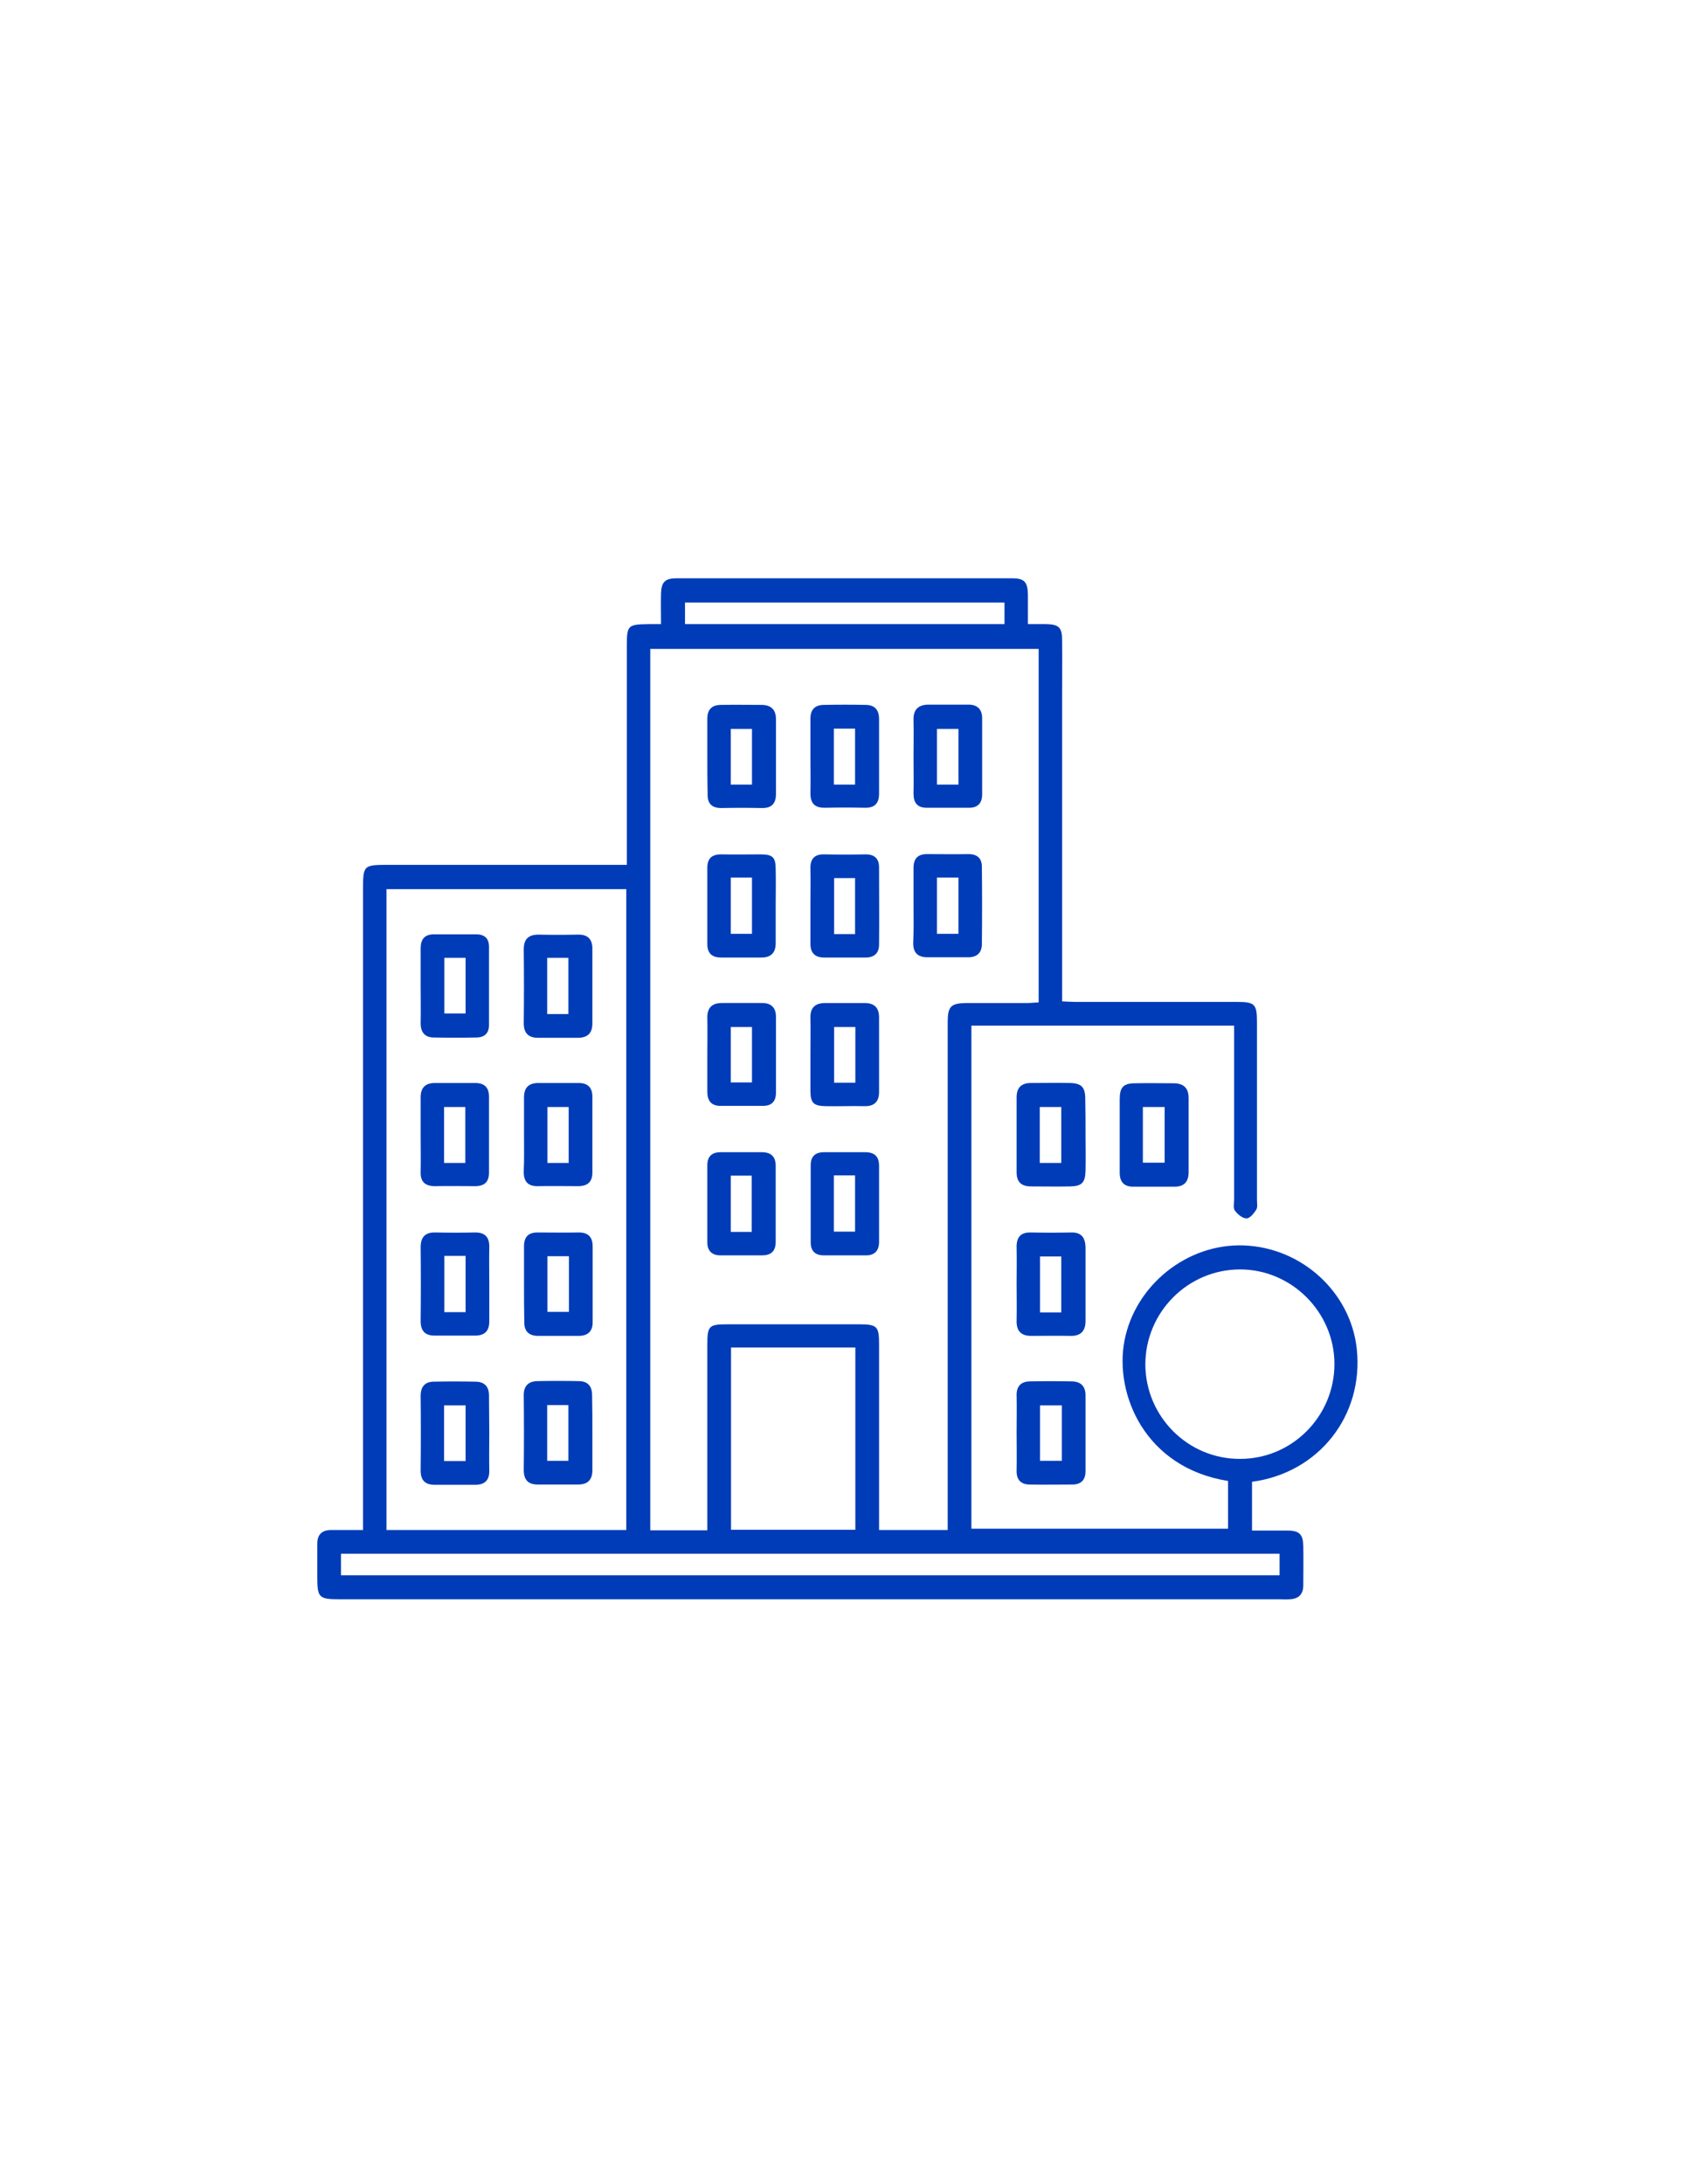 <?xml version="1.0" encoding="UTF-8"?>
<!-- Generator: Adobe Illustrator 26.4.0, SVG Export Plug-In . SVG Version: 6.00 Build 0)  -->
<svg xmlns="http://www.w3.org/2000/svg" xmlns:xlink="http://www.w3.org/1999/xlink" version="1.1" id="Layer_1" x="0px" y="0px" viewBox="0 0 612 792" style="enable-background:new 0 0 612 792;" xml:space="preserve">
<style type="text/css">
	.st0{fill:#003CB8;}
</style>
<path class="st0" d="M454.2,537.3c0,5.9,0,11.5,0,17.7c4.4,0,8.7,0,13,0c4.2,0,5.5,1.4,5.6,5.6c0.1,4.7,0,9.5,0,14.2  c0,3.3-1.7,5-5,5.1c-1.2,0.1-2.4,0-3.7,0c-113.6,0-227.1,0-340.7,0c-7.8,0-8.3-0.5-8.3-8.3c0-3.9,0-7.8,0-11.8c0-3.3,1.6-5,5-5  c3.6,0,7.3,0,11.6,0c0-1.9,0-3.6,0-5.3c0-75.5,0-151,0-226.5c0-9.4,0-9.4,9.6-9.4c27.1,0,54.1,0,81.2,0c1.5,0,2.9,0,4.9,0  c0-1.7,0-3.2,0-4.6c0-24.9,0-49.8,0-74.7c0-7.6,0.3-7.9,8.1-8c1.2,0,2.4,0,4.3,0c0-3.8-0.1-7.4,0-11c0.1-4.2,1.4-5.6,5.6-5.6  c40.6,0,81.2,0,121.8,0c4.4,0,5.6,1.3,5.7,5.9c0,3.4,0,6.7,0,10.7c2.4,0,4.5,0,6.6,0c4.6,0.1,5.8,1.2,5.8,5.8c0.1,6.8,0,13.5,0,20.3  c0,35.2,0,70.4,0,105.5c0,1.6,0,3.2,0,5.2c1.9,0.1,3.4,0.2,5,0.2c19.5,0,39,0,58.5,0c6.4,0,7.2,0.8,7.2,7.3c0,21.5,0,43,0,64.5  c0,1.2,0.3,2.7-0.3,3.6c-0.8,1.3-2.3,3.1-3.5,3.1c-1.5,0-3.2-1.5-4.2-2.8c-0.7-0.9-0.3-2.6-0.3-4c0-19.5,0-39,0-58.5  c0-1.5,0-2.9,0-4.6c-32,0-63.6,0-95.3,0c0,60.9,0,121.6,0,182.4c31.1,0,61.9,0,93.1,0c0-5.8,0-11.6,0-17.3  c-30.2-4.8-41.2-31.5-37.6-50.7c3.8-20.2,22.7-35.5,43.4-34.7c21,0.8,38.7,17,40.9,37.5C494.8,513.3,478.4,534.1,454.2,537.3z   M256.6,554.9c0-1.9,0-3.4,0-4.9c0-20.8,0-41.7,0-62.5c0-6.7,0.6-7.3,7.1-7.3c16,0,31.9,0,47.9,0c6.6,0,7.3,0.7,7.3,7.2  c0,20.8,0,41.7,0,62.5c0,1.6,0,3.2,0,4.9c8.5,0,16.6,0,24.9,0c0-2,0-3.7,0-5.5c0-58.5,0-116.9,0-175.4c0-1.1,0-2.2,0-3.2  c0-5.8,1.1-6.9,6.8-7c7.4,0,14.9,0,22.3,0c1.3,0,2.6-0.2,3.9-0.2c0-42.9,0-85.5,0-128.2c-47.1,0-93.9,0-140.9,0  c0,106.7,0,213.1,0,319.6C242.8,554.9,249.4,554.9,256.6,554.9z M227.2,554.8c0-77.6,0-154.9,0-232.4c-29.1,0-57.9,0-87,0  c0,77.6,0,154.9,0,232.4C169.3,554.8,198.1,554.8,227.2,554.8z M415.5,494.8c0.1,18.9,15.5,34.3,34.4,34.2  c18.9,0,34.2-15.5,34.2-34.4c0-18.8-15.6-34.4-34.4-34.3C430.8,460.4,415.5,475.9,415.5,494.8z M265.2,488.6c0,22.3,0,44.2,0,66.1  c15.3,0,30.2,0,45.1,0c0-22.2,0-44,0-66.1C295.1,488.6,280.3,488.6,265.2,488.6z M123.7,571.2c113.7,0,227.1,0,340.5,0  c0-2.8,0-5.3,0-7.8c-113.7,0-227,0-340.5,0C123.7,566.1,123.7,568.5,123.7,571.2z M364.4,218.5c-38.8,0-77.4,0-115.9,0  c0,2.8,0,5.3,0,7.8c38.8,0,77.3,0,115.9,0C364.4,223.7,364.4,221.3,364.4,218.5z"></path>
<path class="st0" d="M368.8,519.4c0-4.5,0.1-8.9,0-13.4c-0.1-3.4,1.7-5.1,4.9-5.1c5-0.1,10-0.1,15,0c3.3,0,5.1,1.7,5.1,5  c0,9.2,0,18.4,0,27.6c0,3.1-1.6,4.8-4.8,4.8c-5.1,0-10.3,0.1-15.4,0c-3.3,0-4.9-1.8-4.8-5.1C368.9,528.6,368.8,524,368.8,519.4z   M377.3,529.7c2.9,0,5.4,0,7.9,0c0-6.8,0-13.4,0-20.1c-2.7,0-5.2,0-7.9,0C377.3,516.4,377.3,522.9,377.3,529.7z"></path>
<path class="st0" d="M393.8,411.5c0,4.3,0.1,8.6,0,13c-0.1,4.3-1.3,5.6-5.5,5.7c-4.7,0.1-9.5,0-14.2,0c-3.5,0-5.3-1.5-5.3-5.1  c0-9.1,0-18.1,0-27.2c0-3.6,1.8-5.2,5.2-5.2c4.7,0,9.5-0.1,14.2,0c4.1,0.1,5.5,1.5,5.5,5.7C393.8,402.9,393.8,407.2,393.8,411.5z   M377.2,421.7c2.7,0,5.2,0,7.8,0c0-6.9,0-13.5,0-20.3c-2.8,0-5.3,0-7.8,0C377.2,408.3,377.2,414.9,377.2,421.7z"></path>
<path class="st0" d="M406.2,411.3c0-4.2,0-8.4,0-12.6c0-4.5,1.3-5.9,5.7-5.9c4.6-0.1,9.2,0,13.8,0c3.7,0,5.5,1.7,5.5,5.4  c0,8.9,0,17.8,0,26.8c0,3.4-1.5,5.3-5.1,5.3c-5,0-10,0-15,0c-3.4,0-4.9-1.8-4.9-5.1C406.2,420.5,406.2,415.9,406.2,411.3z   M414.6,421.6c2.9,0,5.4,0,7.9,0c0-6.9,0-13.4,0-20.2c-2.8,0-5.3,0-7.9,0C414.6,408.3,414.6,414.8,414.6,421.6z"></path>
<path class="st0" d="M368.8,465.4c0-4.3,0.1-8.7,0-13c-0.1-3.7,1.4-5.6,5.2-5.5c4.9,0.1,9.7,0.1,14.6,0c3.7-0.1,5.1,1.9,5.2,5.3  c0,8.9,0,17.8,0,26.8c0,3.7-1.8,5.5-5.5,5.4c-4.7-0.1-9.5,0-14.2,0c-3.7,0-5.4-1.8-5.3-5.5C368.9,474.4,368.8,469.9,368.8,465.4z   M385,475.9c0-7.1,0-13.8,0-20.3c-2.8,0-5.3,0-7.7,0c0,7,0,13.6,0,20.3C380,475.9,382.4,475.9,385,475.9z"></path>
<path class="st0" d="M331.4,274.5c0-4.5,0.1-8.9,0-13.4c-0.1-3.7,1.6-5.5,5.3-5.6c4.9,0,9.7,0,14.6,0c3.3,0,5,1.7,5,5  c0,9.2,0,18.4,0,27.6c0,3-1.5,4.8-4.7,4.8c-5.1,0-10.3,0-15.4,0c-3.4,0-4.8-1.8-4.8-5.1C331.5,283.5,331.4,279,331.4,274.5z   M339.9,264.3c0,6.9,0,13.6,0,20.2c2.8,0,5.3,0,7.8,0c0-6.8,0-13.4,0-20.2C345,264.3,342.5,264.3,339.9,264.3z"></path>
<path class="st0" d="M331.4,328.1c0-4.5,0-8.9,0-13.4c0-3.3,1.5-5,4.9-5c5,0,10,0.1,15,0c3.2,0,4.9,1.5,4.9,4.6  c0.1,9.3,0.1,18.6,0,28c0,3.3-1.9,4.9-5.2,4.8c-4.9,0-9.7,0-14.6,0c-3.5,0-5.2-1.7-5.1-5.3C331.5,337.3,331.4,332.7,331.4,328.1z   M347.7,318.2c-2.7,0-5.2,0-7.8,0c0,6.9,0,13.5,0,20.4c2.7,0,5.2,0,7.8,0C347.7,331.7,347.7,325.1,347.7,318.2z"></path>
<path class="st0" d="M294,274c0-4.5,0-8.9,0-13.4c0-3.4,1.7-5,5-5c5-0.1,10-0.1,15,0c3.3,0,4.9,1.8,4.9,5.1c0,9,0,18.1,0,27.1  c0,3.5-1.6,5.2-5.2,5.1c-4.9-0.1-9.7-0.1-14.6,0c-3.6,0-5.1-1.7-5.1-5.2C294.1,283.2,294,278.6,294,274z M302.5,264.2  c0,6.9,0,13.5,0,20.3c2.7,0,5.2,0,7.7,0c0-6.9,0-13.6,0-20.3C307.5,264.2,305.1,264.2,302.5,264.2z"></path>
<path class="st0" d="M256.6,274c0-4.5,0-8.9,0-13.4c0-3.4,1.7-5,5-5c4.9-0.1,9.7,0,14.6,0c3.4,0,5.3,1.6,5.3,5.2c0,9,0,18.1,0,27.1  c0,3.5-1.6,5.2-5.2,5.1c-4.9-0.1-9.7-0.1-14.6,0c-3.6,0-5.1-1.7-5-5.2C256.6,283.2,256.6,278.6,256.6,274z M265.1,264.3  c0,6.9,0,13.5,0,20.2c2.7,0,5.2,0,7.7,0c0-6.9,0-13.6,0-20.2C270.1,264.3,267.7,264.3,265.1,264.3z"></path>
<path class="st0" d="M294,382.5c0-4.5,0.1-8.9,0-13.4c-0.1-3.8,1.8-5.4,5.4-5.4c4.7,0,9.5,0,14.2,0c3.5,0,5.3,1.6,5.3,5.2  c0,9,0,18.1,0,27.1c0,3.5-1.8,5.2-5.3,5.1c-4.7-0.1-9.5,0.1-14.2,0c-4.3-0.1-5.4-1.2-5.4-5.7C294,391.1,294,386.8,294,382.5z   M310.3,392.6c0-7,0-13.6,0-20.2c-2.7,0-5.2,0-7.7,0c0,6.9,0,13.5,0,20.2C305.2,392.6,307.6,392.6,310.3,392.6z"></path>
<path class="st0" d="M256.6,382.2c0-4.3,0.1-8.6,0-13c-0.1-3.7,1.6-5.5,5.3-5.5c4.9,0,9.7,0,14.6,0c3.3,0,5,1.7,5,5  c0,9.2,0,18.4,0,27.5c0,3.1-1.5,4.8-4.7,4.8c-5.1,0-10.3,0-15.4,0c-3.4,0-4.8-1.9-4.8-5.1C256.6,391.4,256.6,386.8,256.6,382.2z   M265.1,372.4c0,6.9,0,13.5,0,20.1c2.8,0,5.2,0,7.7,0c0-6.8,0-13.4,0-20.1C270.3,372.4,267.9,372.4,265.1,372.4z"></path>
<path class="st0" d="M281.4,436.5c0,4.6,0,9.2,0,13.8c0,3.4-1.7,4.9-5,4.9c-5,0-10,0-15,0c-3.1,0-4.8-1.6-4.8-4.7c0-9.3,0-18.6,0-28  c0-3.2,1.7-4.7,4.8-4.7c5,0,10,0,15,0c3.3,0,5,1.6,5,4.9C281.4,427.3,281.4,431.9,281.4,436.5z M265.1,446.7c2.9,0,5.3,0,7.6,0  c0-7,0-13.8,0-20.4c-2.8,0-5.1,0-7.6,0C265.1,433.2,265.1,439.9,265.1,446.7z"></path>
<path class="st0" d="M318.9,436.5c0,4.6,0,9.2,0,13.8c0,3.3-1.7,5-5,4.9c-5,0-10,0-15,0c-3.1,0-4.8-1.5-4.8-4.7c0-9.3,0-18.6,0-28  c0-3.2,1.7-4.7,4.8-4.7c5,0,10,0,15,0c3.4,0,5,1.6,5,4.9C318.9,427.3,318.9,431.9,318.9,436.5z M302.5,426.2c0,7.1,0,13.8,0,20.4  c2.8,0,5.2,0,7.7,0c0-7,0-13.6,0-20.4C307.5,426.2,305.2,426.2,302.5,426.2z"></path>
<path class="st0" d="M281.4,328.6c0,4.5,0,8.9,0,13.4c0,3.5-1.7,5.2-5.2,5.2c-4.9,0-9.7,0-14.6,0c-3.3,0-5-1.5-5-4.9  c0-9.2,0-18.4,0-27.6c0-3.4,1.6-4.9,5-4.9c4.7,0.1,9.5,0,14.2,0c4.5,0,5.6,1,5.6,5.4C281.5,319.7,281.4,324.2,281.4,328.6z   M265.1,318.2c0,7,0,13.7,0,20.4c2.7,0,5.2,0,7.7,0c0-6.9,0-13.6,0-20.4C270.2,318.2,267.8,318.2,265.1,318.2z"></path>
<path class="st0" d="M294,328.4c0-4.5,0.1-8.9,0-13.4c-0.1-3.5,1.4-5.3,5.1-5.2c5,0.1,10,0.1,15,0c3.2,0,4.8,1.6,4.8,4.7  c0,9.3,0.1,18.6,0,28c0,3.1-1.7,4.7-4.9,4.7c-5,0-10,0-15,0c-3.3,0-5-1.6-5-5C294,337.6,294,333,294,328.4z M310.2,338.7  c0-7,0-13.7,0-20.3c-2.8,0-5.3,0-7.6,0c0,7,0,13.6,0,20.3C305.3,338.7,307.6,338.7,310.2,338.7z"></path>
<path class="st0" d="M214.9,519.7c0,4.5,0,8.9,0,13.4c0,3.5-1.7,5.2-5.2,5.2c-4.9,0-9.7,0-14.6,0c-3.5,0-5.1-1.7-5.1-5.3  c0.1-9,0.1-18.1,0-27.1c0-3.4,1.7-5,4.9-5.1c5-0.1,10-0.1,15,0c3.3,0,4.9,1.8,4.9,5.1C214.9,510.6,214.9,515.2,214.9,519.7z   M198.5,509.5c0,6.8,0,13.5,0,20.2c2.7,0,5.2,0,7.7,0c0-6.9,0-13.5,0-20.2C203.5,509.5,201.2,509.5,198.5,509.5z"></path>
<path class="st0" d="M177.5,519.7c0,4.5-0.1,8.9,0,13.4c0.1,3.5-1.5,5.3-5.1,5.3c-4.9,0-9.7,0-14.6,0c-3.5,0-5.2-1.5-5.2-5.2  c0.1-9,0.1-18.1,0-27.1c0-3.3,1.6-5.1,4.8-5.1c5-0.1,10-0.1,15,0c3.5,0,5.1,1.9,5,5.4C177.4,510.7,177.5,515.2,177.5,519.7z   M161.1,529.8c2.8,0,5.2,0,7.8,0c0-6.8,0-13.5,0-20.2c-2.7,0-5.2,0-7.8,0C161.1,516.4,161.1,523,161.1,529.8z"></path>
<path class="st0" d="M190.1,465.3c0-4.5,0-8.9,0-13.4c0-3.3,1.5-5,4.9-5c5,0,10,0.1,15,0c3.4,0,5,1.7,5,5c0,9.2,0,18.4,0,27.6  c0,3.3-1.8,4.9-5.1,4.9c-4.9,0-9.7,0-14.6,0c-3.5,0-5.2-1.7-5.1-5.2C190.1,474.5,190.1,469.9,190.1,465.3z M206.4,455.5  c-2.9,0-5.4,0-7.8,0c0,7,0,13.6,0,20.2c2.8,0,5.2,0,7.8,0C206.4,468.9,206.4,462.3,206.4,455.5z"></path>
<path class="st0" d="M177.5,465.7c0,4.5,0,8.9,0,13.4c0,3.5-1.6,5.2-5.2,5.2c-4.9,0-9.7,0-14.6,0c-3.6,0-5.1-1.8-5.1-5.3  c0.1-8.9,0.1-17.8,0-26.7c0-3.7,1.6-5.5,5.4-5.4c4.7,0.1,9.5,0.1,14.2,0c3.8-0.1,5.4,1.8,5.3,5.4  C177.4,456.8,177.5,461.3,177.5,465.7z M161.2,455.4c0,7,0,13.7,0,20.4c2.7,0,5.2,0,7.7,0c0-6.9,0-13.6,0-20.4  C166.3,455.4,163.9,455.4,161.2,455.4z"></path>
<path class="st0" d="M152.6,357.3c0-4.5,0-8.9,0-13.4c0-3.3,1.4-5.1,4.8-5.1c5.1,0,10.3,0,15.4,0c3,0,4.6,1.5,4.6,4.5  c0,9.5,0,18.9,0,28.4c0,3-1.7,4.5-4.6,4.5c-5.1,0.1-10.3,0.1-15.4,0c-3.3,0-4.8-1.9-4.8-5.2C152.7,366.5,152.6,361.9,152.6,357.3z   M161.2,347.3c0,7,0,13.6,0,20.2c2.8,0,5.2,0,7.7,0c0-6.9,0-13.5,0-20.2C166.3,347.3,163.9,347.3,161.2,347.3z"></path>
<path class="st0" d="M214.9,357.7c0,4.5,0,8.9,0,13.4c0,3.5-1.7,5.2-5.2,5.2c-4.9,0-9.7,0-14.6,0c-3.5,0-5.1-1.8-5.1-5.3  c0.1-8.9,0.1-17.8,0-26.7c0-3.8,1.7-5.4,5.4-5.4c4.7,0.1,9.5,0.1,14.2,0c3.8-0.1,5.4,1.8,5.3,5.5  C214.9,348.8,214.9,353.2,214.9,357.7z M198.5,347.3c0,7,0,13.6,0,20.4c2.7,0,5.2,0,7.7,0c0-7,0-13.6,0-20.4  C203.5,347.3,201.2,347.3,198.5,347.3z"></path>
<path class="st0" d="M190.1,411.7c0-4.6,0-9.2,0-13.8c0-3.6,1.8-5.2,5.2-5.2c4.9,0,9.7,0,14.6,0c3.3,0,5,1.6,5,5  c0,9.2,0,18.4,0,27.5c0,3.3-1.7,4.9-5.1,4.9c-4.9,0-9.7-0.1-14.6,0c-3.8,0.1-5.3-1.8-5.2-5.5C190.2,420.4,190.1,416.1,190.1,411.7z   M206.3,421.7c0-6.9,0-13.5,0-20.3c-2.8,0-5.3,0-7.7,0c0,7,0,13.7,0,20.3C201.3,421.7,203.7,421.7,206.3,421.7z"></path>
<path class="st0" d="M152.6,411.3c0-4.5,0-8.9,0-13.4c0-3.6,1.8-5.2,5.2-5.2c4.9,0,9.7,0,14.6,0c3.3,0,5,1.6,5,5  c0,9.2,0,18.4,0,27.5c0,3.4-1.7,4.9-5,4.9c-4.9,0-9.7-0.1-14.6,0c-3.5,0-5.3-1.5-5.2-5.1C152.7,420.5,152.6,415.9,152.6,411.3z   M161.1,401.4c0,7.1,0,13.6,0,20.3c2.7,0,5.2,0,7.7,0c0-6.9,0-13.6,0-20.3C166.1,401.4,163.8,401.4,161.1,401.4z"></path>
</svg>
